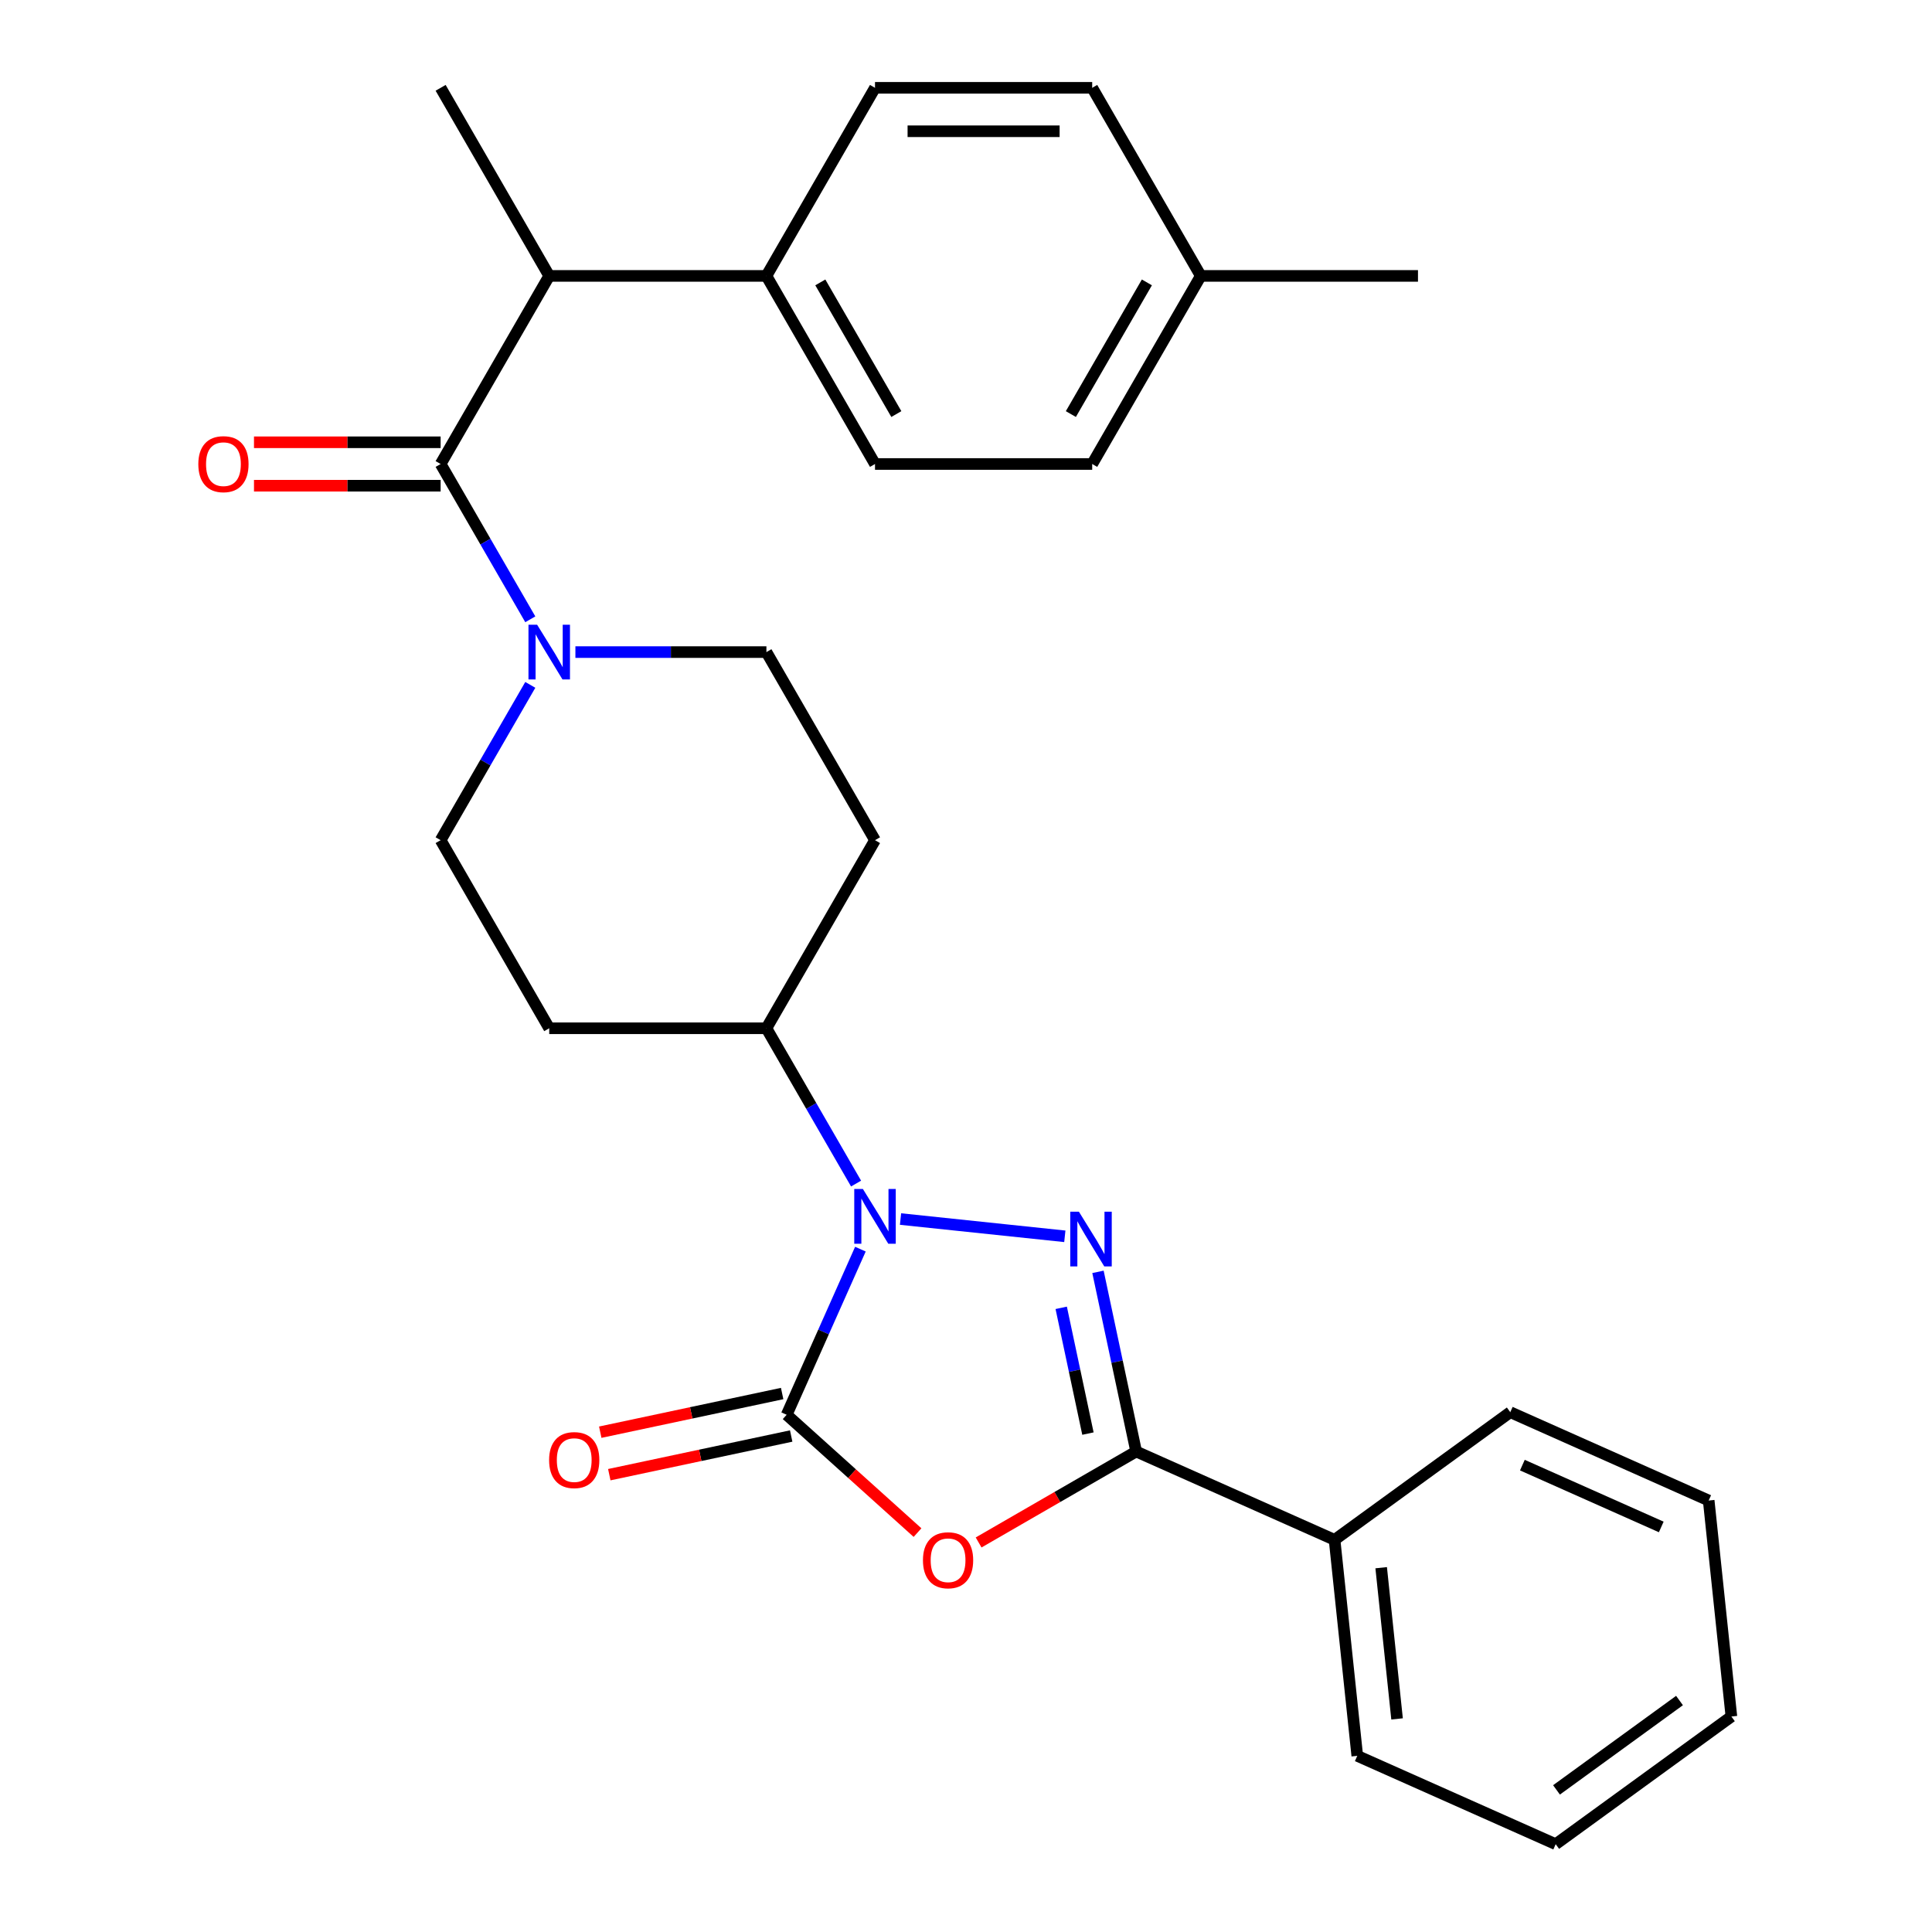 <?xml version='1.0' encoding='iso-8859-1'?>
<svg version='1.1' baseProfile='full'
              xmlns='http://www.w3.org/2000/svg'
                      xmlns:rdkit='http://www.rdkit.org/xml'
                      xmlns:xlink='http://www.w3.org/1999/xlink'
                  xml:space='preserve'
width='1000px' height='1000px' viewBox='0 0 1000 1000'>
<!-- END OF HEADER -->
<rect style='opacity:1.0;fill:#FFFFFF;stroke:none' width='1000' height='1000' x='0' y='0'> </rect>
<path class='bond-0' d='M 551.151,639.913 L 466.111,630.975' style='fill:none;fill-rule:evenodd;stroke:#0000FF;stroke-width:6px;stroke-linecap:butt;stroke-linejoin:miter;stroke-opacity:1' />
<path class='bond-3' d='M 568.309,658.308 L 578.191,704.803' style='fill:none;fill-rule:evenodd;stroke:#0000FF;stroke-width:6px;stroke-linecap:butt;stroke-linejoin:miter;stroke-opacity:1' />
<path class='bond-3' d='M 578.191,704.803 L 588.074,751.297' style='fill:none;fill-rule:evenodd;stroke:#000000;stroke-width:6px;stroke-linecap:butt;stroke-linejoin:miter;stroke-opacity:1' />
<path class='bond-3' d='M 549.281,676.931 L 556.199,709.477' style='fill:none;fill-rule:evenodd;stroke:#0000FF;stroke-width:6px;stroke-linecap:butt;stroke-linejoin:miter;stroke-opacity:1' />
<path class='bond-3' d='M 556.199,709.477 L 563.117,742.023' style='fill:none;fill-rule:evenodd;stroke:#000000;stroke-width:6px;stroke-linecap:butt;stroke-linejoin:miter;stroke-opacity:1' />
<path class='bond-1' d='M 445.345,646.557 L 426.261,689.421' style='fill:none;fill-rule:evenodd;stroke:#0000FF;stroke-width:6px;stroke-linecap:butt;stroke-linejoin:miter;stroke-opacity:1' />
<path class='bond-1' d='M 426.261,689.421 L 407.177,732.284' style='fill:none;fill-rule:evenodd;stroke:#000000;stroke-width:6px;stroke-linecap:butt;stroke-linejoin:miter;stroke-opacity:1' />
<path class='bond-7' d='M 443.103,612.616 L 419.898,572.424' style='fill:none;fill-rule:evenodd;stroke:#0000FF;stroke-width:6px;stroke-linecap:butt;stroke-linejoin:miter;stroke-opacity:1' />
<path class='bond-7' d='M 419.898,572.424 L 396.693,532.231' style='fill:none;fill-rule:evenodd;stroke:#000000;stroke-width:6px;stroke-linecap:butt;stroke-linejoin:miter;stroke-opacity:1' />
<path class='bond-8' d='M 404.84,721.288 L 357.765,731.294' style='fill:none;fill-rule:evenodd;stroke:#000000;stroke-width:6px;stroke-linecap:butt;stroke-linejoin:miter;stroke-opacity:1' />
<path class='bond-8' d='M 357.765,731.294 L 310.69,741.3' style='fill:none;fill-rule:evenodd;stroke:#FF0000;stroke-width:6px;stroke-linecap:butt;stroke-linejoin:miter;stroke-opacity:1' />
<path class='bond-8' d='M 409.514,743.28 L 362.44,753.286' style='fill:none;fill-rule:evenodd;stroke:#000000;stroke-width:6px;stroke-linecap:butt;stroke-linejoin:miter;stroke-opacity:1' />
<path class='bond-8' d='M 362.44,753.286 L 315.365,763.292' style='fill:none;fill-rule:evenodd;stroke:#FF0000;stroke-width:6px;stroke-linecap:butt;stroke-linejoin:miter;stroke-opacity:1' />
<path class='bond-28' d='M 407.177,732.284 L 441.043,762.777' style='fill:none;fill-rule:evenodd;stroke:#000000;stroke-width:6px;stroke-linecap:butt;stroke-linejoin:miter;stroke-opacity:1' />
<path class='bond-28' d='M 441.043,762.777 L 474.908,793.27' style='fill:none;fill-rule:evenodd;stroke:#FF0000;stroke-width:6px;stroke-linecap:butt;stroke-linejoin:miter;stroke-opacity:1' />
<path class='bond-2' d='M 506.529,798.377 L 547.302,774.837' style='fill:none;fill-rule:evenodd;stroke:#FF0000;stroke-width:6px;stroke-linecap:butt;stroke-linejoin:miter;stroke-opacity:1' />
<path class='bond-2' d='M 547.302,774.837 L 588.074,751.297' style='fill:none;fill-rule:evenodd;stroke:#000000;stroke-width:6px;stroke-linecap:butt;stroke-linejoin:miter;stroke-opacity:1' />
<path class='bond-15' d='M 588.074,751.297 L 690.771,797.021' style='fill:none;fill-rule:evenodd;stroke:#000000;stroke-width:6px;stroke-linecap:butt;stroke-linejoin:miter;stroke-opacity:1' />
<path class='bond-4' d='M 228.068,240.165 L 251.273,280.358' style='fill:none;fill-rule:evenodd;stroke:#000000;stroke-width:6px;stroke-linecap:butt;stroke-linejoin:miter;stroke-opacity:1' />
<path class='bond-4' d='M 251.273,280.358 L 274.479,320.55' style='fill:none;fill-rule:evenodd;stroke:#0000FF;stroke-width:6px;stroke-linecap:butt;stroke-linejoin:miter;stroke-opacity:1' />
<path class='bond-6' d='M 228.068,240.165 L 284.276,142.81' style='fill:none;fill-rule:evenodd;stroke:#000000;stroke-width:6px;stroke-linecap:butt;stroke-linejoin:miter;stroke-opacity:1' />
<path class='bond-14' d='M 228.068,228.924 L 179.765,228.924' style='fill:none;fill-rule:evenodd;stroke:#000000;stroke-width:6px;stroke-linecap:butt;stroke-linejoin:miter;stroke-opacity:1' />
<path class='bond-14' d='M 179.765,228.924 L 131.462,228.924' style='fill:none;fill-rule:evenodd;stroke:#FF0000;stroke-width:6px;stroke-linecap:butt;stroke-linejoin:miter;stroke-opacity:1' />
<path class='bond-14' d='M 228.068,251.407 L 179.765,251.407' style='fill:none;fill-rule:evenodd;stroke:#000000;stroke-width:6px;stroke-linecap:butt;stroke-linejoin:miter;stroke-opacity:1' />
<path class='bond-14' d='M 179.765,251.407 L 131.462,251.407' style='fill:none;fill-rule:evenodd;stroke:#FF0000;stroke-width:6px;stroke-linecap:butt;stroke-linejoin:miter;stroke-opacity:1' />
<path class='bond-5' d='M 274.479,354.491 L 251.273,394.684' style='fill:none;fill-rule:evenodd;stroke:#0000FF;stroke-width:6px;stroke-linecap:butt;stroke-linejoin:miter;stroke-opacity:1' />
<path class='bond-5' d='M 251.273,394.684 L 228.068,434.876' style='fill:none;fill-rule:evenodd;stroke:#000000;stroke-width:6px;stroke-linecap:butt;stroke-linejoin:miter;stroke-opacity:1' />
<path class='bond-29' d='M 297.827,337.521 L 347.26,337.521' style='fill:none;fill-rule:evenodd;stroke:#0000FF;stroke-width:6px;stroke-linecap:butt;stroke-linejoin:miter;stroke-opacity:1' />
<path class='bond-29' d='M 347.26,337.521 L 396.693,337.521' style='fill:none;fill-rule:evenodd;stroke:#000000;stroke-width:6px;stroke-linecap:butt;stroke-linejoin:miter;stroke-opacity:1' />
<path class='bond-13' d='M 284.276,142.81 L 396.693,142.81' style='fill:none;fill-rule:evenodd;stroke:#000000;stroke-width:6px;stroke-linecap:butt;stroke-linejoin:miter;stroke-opacity:1' />
<path class='bond-21' d='M 284.276,142.81 L 228.068,45.455' style='fill:none;fill-rule:evenodd;stroke:#000000;stroke-width:6px;stroke-linecap:butt;stroke-linejoin:miter;stroke-opacity:1' />
<path class='bond-9' d='M 396.693,532.231 L 452.901,434.876' style='fill:none;fill-rule:evenodd;stroke:#000000;stroke-width:6px;stroke-linecap:butt;stroke-linejoin:miter;stroke-opacity:1' />
<path class='bond-10' d='M 396.693,532.231 L 284.276,532.231' style='fill:none;fill-rule:evenodd;stroke:#000000;stroke-width:6px;stroke-linecap:butt;stroke-linejoin:miter;stroke-opacity:1' />
<path class='bond-12' d='M 452.901,434.876 L 396.693,337.521' style='fill:none;fill-rule:evenodd;stroke:#000000;stroke-width:6px;stroke-linecap:butt;stroke-linejoin:miter;stroke-opacity:1' />
<path class='bond-11' d='M 284.276,532.231 L 228.068,434.876' style='fill:none;fill-rule:evenodd;stroke:#000000;stroke-width:6px;stroke-linecap:butt;stroke-linejoin:miter;stroke-opacity:1' />
<path class='bond-16' d='M 396.693,142.81 L 452.901,240.165' style='fill:none;fill-rule:evenodd;stroke:#000000;stroke-width:6px;stroke-linecap:butt;stroke-linejoin:miter;stroke-opacity:1' />
<path class='bond-16' d='M 424.595,146.172 L 463.941,214.32' style='fill:none;fill-rule:evenodd;stroke:#000000;stroke-width:6px;stroke-linecap:butt;stroke-linejoin:miter;stroke-opacity:1' />
<path class='bond-17' d='M 396.693,142.81 L 452.901,45.455' style='fill:none;fill-rule:evenodd;stroke:#000000;stroke-width:6px;stroke-linecap:butt;stroke-linejoin:miter;stroke-opacity:1' />
<path class='bond-22' d='M 690.771,797.021 L 702.522,908.822' style='fill:none;fill-rule:evenodd;stroke:#000000;stroke-width:6px;stroke-linecap:butt;stroke-linejoin:miter;stroke-opacity:1' />
<path class='bond-22' d='M 714.894,811.441 L 723.12,889.701' style='fill:none;fill-rule:evenodd;stroke:#000000;stroke-width:6px;stroke-linecap:butt;stroke-linejoin:miter;stroke-opacity:1' />
<path class='bond-23' d='M 690.771,797.021 L 781.718,730.944' style='fill:none;fill-rule:evenodd;stroke:#000000;stroke-width:6px;stroke-linecap:butt;stroke-linejoin:miter;stroke-opacity:1' />
<path class='bond-19' d='M 452.901,240.165 L 565.317,240.165' style='fill:none;fill-rule:evenodd;stroke:#000000;stroke-width:6px;stroke-linecap:butt;stroke-linejoin:miter;stroke-opacity:1' />
<path class='bond-18' d='M 452.901,45.455 L 565.317,45.455' style='fill:none;fill-rule:evenodd;stroke:#000000;stroke-width:6px;stroke-linecap:butt;stroke-linejoin:miter;stroke-opacity:1' />
<path class='bond-18' d='M 469.763,67.938 L 548.455,67.938' style='fill:none;fill-rule:evenodd;stroke:#000000;stroke-width:6px;stroke-linecap:butt;stroke-linejoin:miter;stroke-opacity:1' />
<path class='bond-20' d='M 565.317,45.455 L 621.525,142.81' style='fill:none;fill-rule:evenodd;stroke:#000000;stroke-width:6px;stroke-linecap:butt;stroke-linejoin:miter;stroke-opacity:1' />
<path class='bond-31' d='M 565.317,240.165 L 621.525,142.81' style='fill:none;fill-rule:evenodd;stroke:#000000;stroke-width:6px;stroke-linecap:butt;stroke-linejoin:miter;stroke-opacity:1' />
<path class='bond-31' d='M 554.277,214.32 L 593.623,146.172' style='fill:none;fill-rule:evenodd;stroke:#000000;stroke-width:6px;stroke-linecap:butt;stroke-linejoin:miter;stroke-opacity:1' />
<path class='bond-24' d='M 621.525,142.81 L 733.942,142.81' style='fill:none;fill-rule:evenodd;stroke:#000000;stroke-width:6px;stroke-linecap:butt;stroke-linejoin:miter;stroke-opacity:1' />
<path class='bond-26' d='M 702.522,908.822 L 805.22,954.545' style='fill:none;fill-rule:evenodd;stroke:#000000;stroke-width:6px;stroke-linecap:butt;stroke-linejoin:miter;stroke-opacity:1' />
<path class='bond-25' d='M 781.718,730.944 L 884.416,776.668' style='fill:none;fill-rule:evenodd;stroke:#000000;stroke-width:6px;stroke-linecap:butt;stroke-linejoin:miter;stroke-opacity:1' />
<path class='bond-25' d='M 787.978,758.343 L 859.866,790.349' style='fill:none;fill-rule:evenodd;stroke:#000000;stroke-width:6px;stroke-linecap:butt;stroke-linejoin:miter;stroke-opacity:1' />
<path class='bond-27' d='M 884.416,776.668 L 896.166,888.469' style='fill:none;fill-rule:evenodd;stroke:#000000;stroke-width:6px;stroke-linecap:butt;stroke-linejoin:miter;stroke-opacity:1' />
<path class='bond-30' d='M 805.22,954.545 L 896.166,888.469' style='fill:none;fill-rule:evenodd;stroke:#000000;stroke-width:6px;stroke-linecap:butt;stroke-linejoin:miter;stroke-opacity:1' />
<path class='bond-30' d='M 805.646,926.445 L 869.309,880.191' style='fill:none;fill-rule:evenodd;stroke:#000000;stroke-width:6px;stroke-linecap:butt;stroke-linejoin:miter;stroke-opacity:1' />
<path  class='atom-0' d='M 558.441 627.178
L 567.721 642.178
Q 568.641 643.658, 570.121 646.338
Q 571.601 649.018, 571.681 649.178
L 571.681 627.178
L 575.441 627.178
L 575.441 655.498
L 571.561 655.498
L 561.601 639.098
Q 560.441 637.178, 559.201 634.978
Q 558.001 632.778, 557.641 632.098
L 557.641 655.498
L 553.961 655.498
L 553.961 627.178
L 558.441 627.178
' fill='#0000FF'/>
<path  class='atom-1' d='M 446.641 615.427
L 455.921 630.427
Q 456.841 631.907, 458.321 634.587
Q 459.801 637.267, 459.881 637.427
L 459.881 615.427
L 463.641 615.427
L 463.641 643.747
L 459.761 643.747
L 449.801 627.347
Q 448.641 625.427, 447.401 623.227
Q 446.201 621.027, 445.841 620.347
L 445.841 643.747
L 442.161 643.747
L 442.161 615.427
L 446.641 615.427
' fill='#0000FF'/>
<path  class='atom-3' d='M 477.719 807.585
Q 477.719 800.785, 481.079 796.985
Q 484.439 793.185, 490.719 793.185
Q 496.999 793.185, 500.359 796.985
Q 503.719 800.785, 503.719 807.585
Q 503.719 814.465, 500.319 818.385
Q 496.919 822.265, 490.719 822.265
Q 484.479 822.265, 481.079 818.385
Q 477.719 814.505, 477.719 807.585
M 490.719 819.065
Q 495.039 819.065, 497.359 816.185
Q 499.719 813.265, 499.719 807.585
Q 499.719 802.025, 497.359 799.225
Q 495.039 796.385, 490.719 796.385
Q 486.399 796.385, 484.039 799.185
Q 481.719 801.985, 481.719 807.585
Q 481.719 813.305, 484.039 816.185
Q 486.399 819.065, 490.719 819.065
' fill='#FF0000'/>
<path  class='atom-6' d='M 278.016 323.361
L 287.296 338.361
Q 288.216 339.841, 289.696 342.521
Q 291.176 345.201, 291.256 345.361
L 291.256 323.361
L 295.016 323.361
L 295.016 351.681
L 291.136 351.681
L 281.176 335.281
Q 280.016 333.361, 278.776 331.161
Q 277.576 328.961, 277.216 328.281
L 277.216 351.681
L 273.536 351.681
L 273.536 323.361
L 278.016 323.361
' fill='#0000FF'/>
<path  class='atom-9' d='M 284.217 755.737
Q 284.217 748.937, 287.577 745.137
Q 290.937 741.337, 297.217 741.337
Q 303.497 741.337, 306.857 745.137
Q 310.217 748.937, 310.217 755.737
Q 310.217 762.617, 306.817 766.537
Q 303.417 770.417, 297.217 770.417
Q 290.977 770.417, 287.577 766.537
Q 284.217 762.657, 284.217 755.737
M 297.217 767.217
Q 301.537 767.217, 303.857 764.337
Q 306.217 761.417, 306.217 755.737
Q 306.217 750.177, 303.857 747.377
Q 301.537 744.537, 297.217 744.537
Q 292.897 744.537, 290.537 747.337
Q 288.217 750.137, 288.217 755.737
Q 288.217 761.457, 290.537 764.337
Q 292.897 767.217, 297.217 767.217
' fill='#FF0000'/>
<path  class='atom-15' d='M 102.652 240.245
Q 102.652 233.445, 106.012 229.645
Q 109.372 225.845, 115.652 225.845
Q 121.932 225.845, 125.292 229.645
Q 128.652 233.445, 128.652 240.245
Q 128.652 247.125, 125.252 251.045
Q 121.852 254.925, 115.652 254.925
Q 109.412 254.925, 106.012 251.045
Q 102.652 247.165, 102.652 240.245
M 115.652 251.725
Q 119.972 251.725, 122.292 248.845
Q 124.652 245.925, 124.652 240.245
Q 124.652 234.685, 122.292 231.885
Q 119.972 229.045, 115.652 229.045
Q 111.332 229.045, 108.972 231.845
Q 106.652 234.645, 106.652 240.245
Q 106.652 245.965, 108.972 248.845
Q 111.332 251.725, 115.652 251.725
' fill='#FF0000'/>
</svg>
